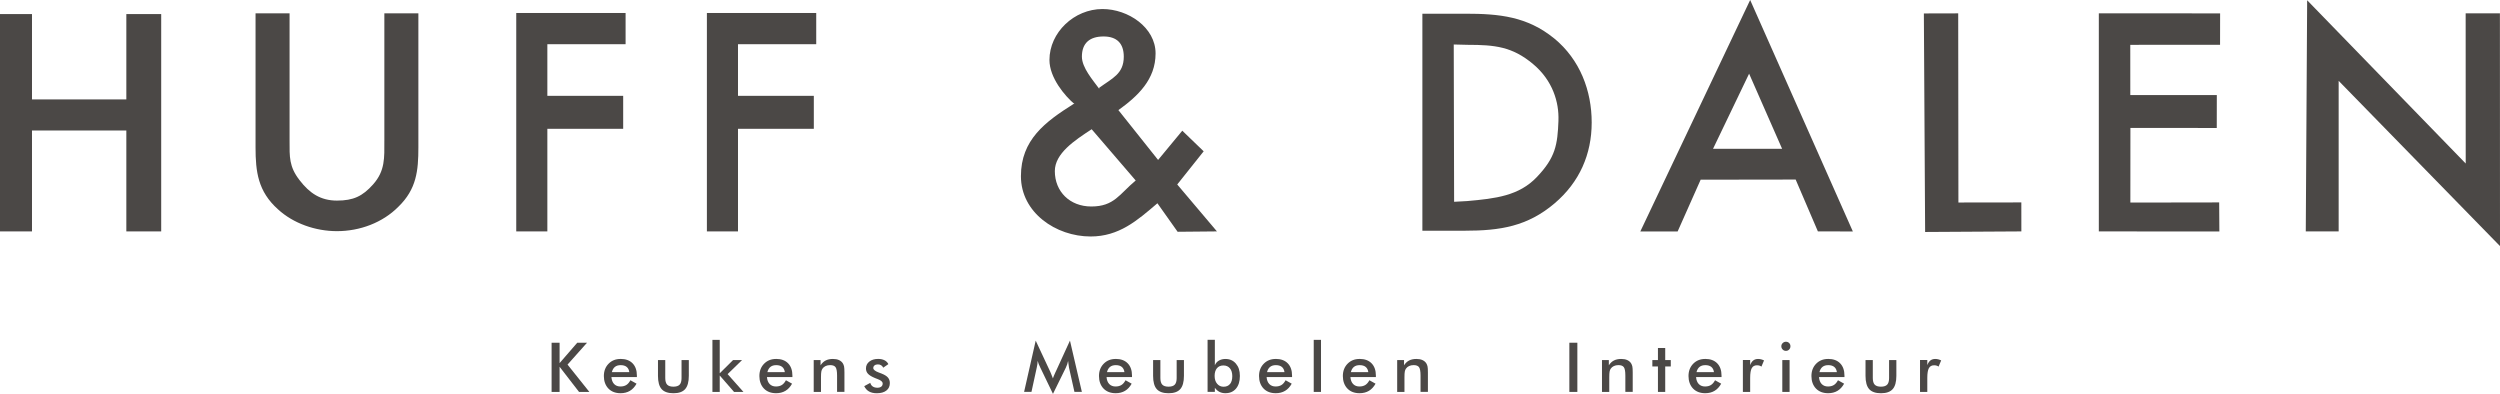 <svg xmlns="http://www.w3.org/2000/svg" id="Layer_1" data-name="Layer 1" viewBox="0 0 872.06 137.4"><defs><style>      .cls-1 {        fill: #4b4846;      }    </style></defs><polygon class="cls-1" points="44.07 34.68 11.16 34.68 11.16 4.91 0 4.91 0 80.72 11.16 80.72 11.16 45.52 44.07 45.52 44.07 80.72 56.23 80.72 56.23 4.91 44.07 4.91 44.07 34.68"></polygon><path class="cls-1" d="m134.07,49.13c0,5.84.32,10.43-3.91,15.18-3.69,4.16-6.92,5.66-12.62,5.66s-9.56-2.57-13.05-7.13c-3.69-4.75-3.48-8.16-3.48-13.71V4.66h-11.87v46.75c0,8.52.85,15.35,7.81,21.59,5.38,4.95,13.09,7.63,20.59,7.63,8.02,0,15.94-2.97,21.43-8.52,6.33-6.14,6.97-12.58,6.97-20.7V4.66h-11.87v44.47Z"></path><polygon class="cls-1" points="217.38 33.43 190.93 33.43 190.93 15.42 218.22 15.42 218.22 4.53 180.08 4.53 180.08 80.72 190.93 80.72 190.93 44.93 217.38 44.93 217.38 33.43"></polygon><polygon class="cls-1" points="257.43 44.93 283.88 44.93 283.88 33.43 257.43 33.43 257.43 15.42 284.72 15.42 284.72 4.53 246.58 4.53 246.58 80.72 257.43 80.72 257.43 44.93"></polygon><path class="cls-1" d="m410.77,80.85l13.73-.13-13.85-16.37,9.22-11.57-7.46-7.19-8.44,10.2-13.85-17.38c6.85-4.93,12.97-10.71,12.97-19.77s-9.56-15.49-18.51-15.49c-9.9,0-18.51,8.19-18.51,17.76,0,6.24,5.42,12.59,8.69,15.36h-.29c-9.9,6.24-18.35,12.5-18.35,25.19s12.19,21.03,24.31,21.03c9.9,0,16.24-5.54,23.3-11.59l7.05,9.95Zm-25.82-68.13c4.63,0,7.05,2.42,7.05,7.05,0,6.04-4.06,7.54-8.58,10.86l.02.35c-2.21-3.02-6.05-7.38-6.05-11.21,0-4.73,2.71-7.05,7.56-7.05Zm-4.28,59.31c-7.48,0-12.72-5.19-12.72-12.34,0-6.17,6.84-10.68,12.85-14.61l15.36,17.88c-5.69,4.73-7.48,9.07-15.49,9.07Z"></path><path class="cls-1" d="m542.12,13.39c-9.37-7.63-19.12-8.61-31.01-8.61h-14.95v75.7h14.74c12.42,0,21.9-1.51,31.37-9.54,8.74-7.43,12.95-17.17,12.95-28.21s-4.04-21.92-13.1-29.35Zm1.51,28.68c-.33,8.43-1.01,12.85-7.56,19.71-6.24,6.54-14.36,7.48-24.31,8.36l-4.53.25-.13-54.87,4.91.12c9.37,0,15.53.61,22.79,6.73,6.84,5.72,9.07,13.34,8.82,19.7Z"></path><path class="cls-1" d="m572.18,80.74h13.02l8.03-18.06,33.14-.05,7.75,18.08,12.2.03L610.5,0l-38.32,80.74Zm25.37-28.84l12.58-26.2,11.51,26.2h-24.08Z"></path><polygon class="cls-1" points="683.14 70.64 683.07 4.66 671.09 4.69 671.53 80.92 705.1 80.72 705.09 70.61 683.14 70.64"></polygon><polygon class="cls-1" points="732.12 80.72 774.17 80.75 774.1 70.61 743.12 70.66 743.14 44.63 773.26 44.64 773.28 33.15 743.1 33.16 743.09 15.64 774.41 15.63 774.43 4.67 732.12 4.64 732.12 80.72"></polygon><polygon class="cls-1" points="872.03 4.66 860.08 4.66 860.1 57.04 804.79 .09 804.31 80.71 815.78 80.71 815.78 28.2 872.06 85.84 872.03 4.66"></polygon><polygon class="cls-1" points="204.77 119.55 201.36 119.55 195.2 126.66 195.2 119.55 192.41 119.55 192.41 136.71 195.2 136.71 195.2 127.94 201.98 136.71 205.58 136.71 197.97 127.18 204.77 119.55"></polygon><path class="cls-1" d="m216.47,125.21c-1.71,0-3.11.56-4.2,1.68s-1.63,2.55-1.63,4.29.53,3.26,1.58,4.35,2.47,1.63,4.25,1.63c1.24,0,2.32-.27,3.25-.82s1.7-1.38,2.32-2.5l-2.14-1.2c-.41.77-.88,1.32-1.43,1.66s-1.23.52-2.05.52c-.92,0-1.66-.29-2.21-.87s-.86-1.39-.93-2.43h8.88v-.48c0-1.84-.5-3.28-1.5-4.3s-2.39-1.54-4.18-1.54Zm-3.04,4.61c.2-.82.56-1.43,1.07-1.84s1.18-.61,2.02-.61c.88,0,1.58.21,2.09.63s.81,1.03.91,1.82h-6.08Z"></path><path class="cls-1" d="m237.74,131.86c0,1.08-.22,1.85-.67,2.32s-1.17.7-2.17.7-1.72-.23-2.17-.7-.67-1.24-.67-2.32v-6.26h-2.54v5.5c0,2.14.43,3.69,1.28,4.64s2.23,1.43,4.12,1.43,3.23-.48,4.08-1.44,1.28-2.5,1.28-4.63v-5.5h-2.54v6.26Z"></path><polygon class="cls-1" points="258.85 125.6 255.71 125.6 251.06 130.21 251.06 118.55 248.51 118.55 248.51 136.71 251.06 136.71 251.06 130.98 256.05 136.71 259.33 136.71 253.81 130.5 258.85 125.6"></polygon><path class="cls-1" d="m270.72,125.21c-1.71,0-3.11.56-4.2,1.68s-1.63,2.55-1.63,4.29.53,3.26,1.58,4.35,2.47,1.63,4.25,1.63c1.24,0,2.32-.27,3.25-.82s1.7-1.38,2.32-2.5l-2.14-1.2c-.41.77-.88,1.32-1.43,1.66s-1.23.52-2.05.52c-.92,0-1.66-.29-2.21-.87s-.86-1.39-.93-2.43h8.88v-.48c0-1.84-.5-3.28-1.5-4.3s-2.39-1.54-4.18-1.54Zm-3.04,4.61c.2-.82.56-1.43,1.07-1.84s1.18-.61,2.02-.61c.88,0,1.58.21,2.09.63s.81,1.03.91,1.82h-6.08Z"></path><path class="cls-1" d="m294.02,126.77c-.33-.52-.78-.9-1.37-1.17s-1.29-.39-2.12-.39c-.98,0-1.82.18-2.51.53s-1.29.91-1.79,1.68v-1.82h-2.39v11.11h2.54v-5.06c0-.91.04-1.58.11-2s.21-.76.39-1.03c.27-.4.63-.71,1.1-.93s.99-.33,1.59-.33c.91,0,1.54.24,1.89.72s.53,1.45.53,2.91v5.71h2.57v-6.74c0-1.02-.04-1.73-.13-2.13s-.23-.76-.42-1.07Z"></path><path class="cls-1" d="m307.55,130.32c-.23-.09-.55-.21-.96-.36-1.31-.48-1.97-1-1.97-1.58,0-.38.15-.69.44-.92s.68-.35,1.17-.35c.44,0,.82.1,1.15.31s.56.49.7.84l1.8-1.24c-.28-.59-.73-1.04-1.34-1.35s-1.35-.47-2.21-.47c-1.28,0-2.31.31-3.09.93s-1.17,1.42-1.17,2.41c0,.73.24,1.34.71,1.85s1.3,1.01,2.49,1.5c.21.09.51.21.9.35,1.16.43,1.73.95,1.73,1.55,0,.45-.16.81-.49,1.07s-.77.39-1.34.39c-.66,0-1.21-.14-1.63-.43s-.71-.71-.87-1.27l-2.11,1.15c.41.84.97,1.46,1.69,1.86s1.62.61,2.71.61c1.41,0,2.52-.31,3.33-.94s1.21-1.5,1.21-2.61c0-.77-.22-1.4-.66-1.92s-1.17-.97-2.2-1.38Z"></path><path class="cls-1" d="m368.26,129.64c-.05.11-.12.27-.21.47-.35.76-.61,1.38-.77,1.88-.23-.59-.42-1.08-.58-1.48s-.28-.68-.36-.86l-5.06-10.83-4.05,17.88h2.57l1.84-8.45c.1-.43.18-.84.23-1.24s.08-.77.09-1.13c.1.35.22.71.36,1.07s.3.73.49,1.11l4.49,9.33,4.49-9.14c.2-.41.36-.8.49-1.2s.23-.78.3-1.17c.05.33.1.74.16,1.24.07.6.12.97.15,1.1l1.9,8.47h2.59l-4.15-17.88-4.95,10.82Z"></path><path class="cls-1" d="m389.18,125.21c-1.71,0-3.11.56-4.2,1.68s-1.63,2.55-1.63,4.29.53,3.26,1.58,4.35,2.47,1.63,4.25,1.63c1.24,0,2.32-.27,3.25-.82s1.7-1.38,2.32-2.5l-2.14-1.2c-.41.77-.88,1.32-1.43,1.66s-1.23.52-2.05.52c-.92,0-1.66-.29-2.21-.87s-.86-1.39-.93-2.43h8.88v-.48c0-1.84-.5-3.28-1.5-4.3s-2.39-1.54-4.18-1.54Zm-3.04,4.61c.2-.82.56-1.43,1.07-1.84s1.18-.61,2.02-.61c.88,0,1.58.21,2.09.63s.81,1.03.91,1.82h-6.08Z"></path><path class="cls-1" d="m410.45,131.86c0,1.08-.22,1.85-.67,2.32s-1.17.7-2.17.7-1.72-.23-2.17-.7-.67-1.24-.67-2.32v-6.26h-2.54v5.5c0,2.14.43,3.69,1.28,4.64s2.23,1.43,4.12,1.43,3.23-.48,4.08-1.44,1.28-2.5,1.28-4.63v-5.5h-2.54v6.26Z"></path><path class="cls-1" d="m427.53,125.21c-.91,0-1.69.19-2.34.57s-1.13.93-1.42,1.63v-8.87h-2.54v18.16h2.54v-1.44c.45.64.98,1.12,1.59,1.43s1.3.47,2.08.47c1.57,0,2.81-.54,3.71-1.61s1.35-2.54,1.35-4.41-.46-3.21-1.38-4.29-2.12-1.63-3.59-1.63Zm1.52,8.73c-.53.64-1.27.96-2.23.96s-1.67-.35-2.26-1.04-.87-1.61-.87-2.74.27-2.04.81-2.68,1.29-.96,2.25-.96,1.72.33,2.27.99.83,1.58.83,2.75-.26,2.09-.79,2.73Z"></path><path class="cls-1" d="m445.01,125.21c-1.71,0-3.11.56-4.2,1.68s-1.63,2.55-1.63,4.29.53,3.26,1.58,4.35,2.47,1.63,4.25,1.63c1.24,0,2.32-.27,3.25-.82s1.7-1.38,2.32-2.5l-2.14-1.2c-.41.77-.88,1.32-1.43,1.66s-1.23.52-2.05.52c-.92,0-1.66-.29-2.21-.87s-.86-1.39-.93-2.43h8.88v-.48c0-1.84-.5-3.28-1.5-4.3s-2.39-1.54-4.18-1.54Zm-3.04,4.61c.2-.82.56-1.43,1.07-1.84s1.18-.61,2.02-.61c.88,0,1.58.21,2.09.63s.81,1.03.91,1.82h-6.08Z"></path><rect class="cls-1" x="458.26" y="118.55" width="2.54" height="18.16"></rect><path class="cls-1" d="m474.25,125.21c-1.71,0-3.11.56-4.2,1.68s-1.63,2.55-1.63,4.29.53,3.26,1.58,4.35,2.47,1.63,4.25,1.63c1.24,0,2.32-.27,3.25-.82s1.7-1.38,2.32-2.5l-2.14-1.2c-.41.77-.88,1.32-1.43,1.66s-1.23.52-2.05.52c-.92,0-1.66-.29-2.21-.87s-.86-1.39-.93-2.43h8.88v-.48c0-1.84-.5-3.28-1.5-4.3s-2.39-1.54-4.18-1.54Zm-3.04,4.61c.2-.82.56-1.43,1.07-1.84s1.18-.61,2.02-.61c.88,0,1.58.21,2.09.63s.81,1.03.91,1.82h-6.08Z"></path><path class="cls-1" d="m497.55,126.77c-.33-.52-.78-.9-1.37-1.17s-1.29-.39-2.12-.39c-.98,0-1.82.18-2.51.53s-1.29.91-1.79,1.68v-1.82h-2.39v11.11h2.54v-5.06c0-.91.04-1.58.11-2s.21-.76.39-1.03c.27-.4.63-.71,1.1-.93s.99-.33,1.59-.33c.91,0,1.54.24,1.89.72s.53,1.45.53,2.91v5.71h2.57v-6.74c0-1.02-.04-1.73-.13-2.13s-.23-.76-.42-1.07Z"></path><rect class="cls-1" x="547.43" y="119.55" width="2.79" height="17.16"></rect><path class="cls-1" d="m568.99,126.77c-.33-.52-.78-.9-1.37-1.17s-1.29-.39-2.12-.39c-.98,0-1.82.18-2.51.53s-1.29.91-1.79,1.68v-1.82h-2.39v11.11h2.54v-5.06c0-.91.04-1.58.11-2s.21-.76.39-1.03c.27-.4.63-.71,1.1-.93s.99-.33,1.59-.33c.91,0,1.54.24,1.89.72s.53,1.45.53,2.91v5.71h2.57v-6.74c0-1.02-.04-1.73-.13-2.13s-.23-.76-.42-1.07Z"></path><polygon class="cls-1" points="580.87 121.39 578.33 121.39 578.33 125.6 576.38 125.6 576.38 127.83 578.33 127.83 578.33 136.71 580.87 136.71 580.87 127.83 582.81 127.83 582.81 125.6 580.87 125.6 580.87 121.39"></polygon><path class="cls-1" d="m594.82,125.21c-1.71,0-3.11.56-4.2,1.68s-1.63,2.55-1.63,4.29.53,3.26,1.58,4.35,2.47,1.63,4.25,1.63c1.24,0,2.32-.27,3.25-.82s1.7-1.38,2.32-2.5l-2.14-1.2c-.41.77-.88,1.32-1.43,1.66s-1.23.52-2.05.52c-.92,0-1.66-.29-2.21-.87s-.86-1.39-.93-2.43h8.88v-.48c0-1.84-.5-3.28-1.5-4.3s-2.39-1.54-4.18-1.54Zm-3.04,4.61c.2-.82.56-1.43,1.07-1.84s1.18-.61,2.02-.61c.88,0,1.58.21,2.09.63s.81,1.03.91,1.82h-6.08Z"></path><path class="cls-1" d="m613.25,125.21c-.66,0-1.22.18-1.67.53s-.81.89-1.08,1.63v-1.79h-2.54v11.13h2.54v-4.88c0-1.59.18-2.73.55-3.4s.97-1.01,1.82-1.01c.31,0,.6.04.85.11s.49.19.71.35l.91-2.16c-.34-.16-.68-.29-1.03-.38s-.7-.13-1.06-.13Z"></path><path class="cls-1" d="m622.97,119.21c-.44,0-.81.16-1.13.47s-.47.68-.47,1.11.16.81.47,1.13.69.47,1.13.47.82-.15,1.12-.46.46-.69.46-1.14-.15-.83-.45-1.13-.68-.45-1.13-.45Z"></path><rect class="cls-1" x="621.71" y="125.6" width="2.54" height="11.11"></rect><path class="cls-1" d="m637.7,125.21c-1.71,0-3.11.56-4.2,1.68s-1.63,2.55-1.63,4.29.53,3.26,1.58,4.35,2.47,1.63,4.25,1.63c1.24,0,2.32-.27,3.25-.82s1.7-1.38,2.32-2.5l-2.14-1.2c-.41.77-.88,1.32-1.43,1.66s-1.23.52-2.05.52c-.92,0-1.66-.29-2.21-.87s-.86-1.39-.93-2.43h8.88v-.48c0-1.84-.5-3.28-1.5-4.3s-2.39-1.54-4.18-1.54Zm-3.04,4.61c.2-.82.56-1.43,1.07-1.84s1.18-.61,2.02-.61c.88,0,1.58.21,2.09.63s.81,1.03.91,1.82h-6.08Z"></path><path class="cls-1" d="m658.96,131.86c0,1.08-.22,1.85-.67,2.32s-1.17.7-2.17.7-1.72-.23-2.17-.7-.67-1.24-.67-2.32v-6.26h-2.54v5.5c0,2.14.43,3.69,1.28,4.64s2.23,1.43,4.12,1.43,3.23-.48,4.08-1.44,1.28-2.5,1.28-4.63v-5.5h-2.54v6.26Z"></path><path class="cls-1" d="m675.04,125.21c-.66,0-1.22.18-1.67.53s-.81.89-1.08,1.63v-1.79h-2.54v11.13h2.54v-4.88c0-1.59.18-2.73.55-3.4s.97-1.01,1.82-1.01c.31,0,.6.04.85.11s.49.19.71.35l.91-2.16c-.34-.16-.68-.29-1.03-.38s-.7-.13-1.06-.13Z"></path></svg>